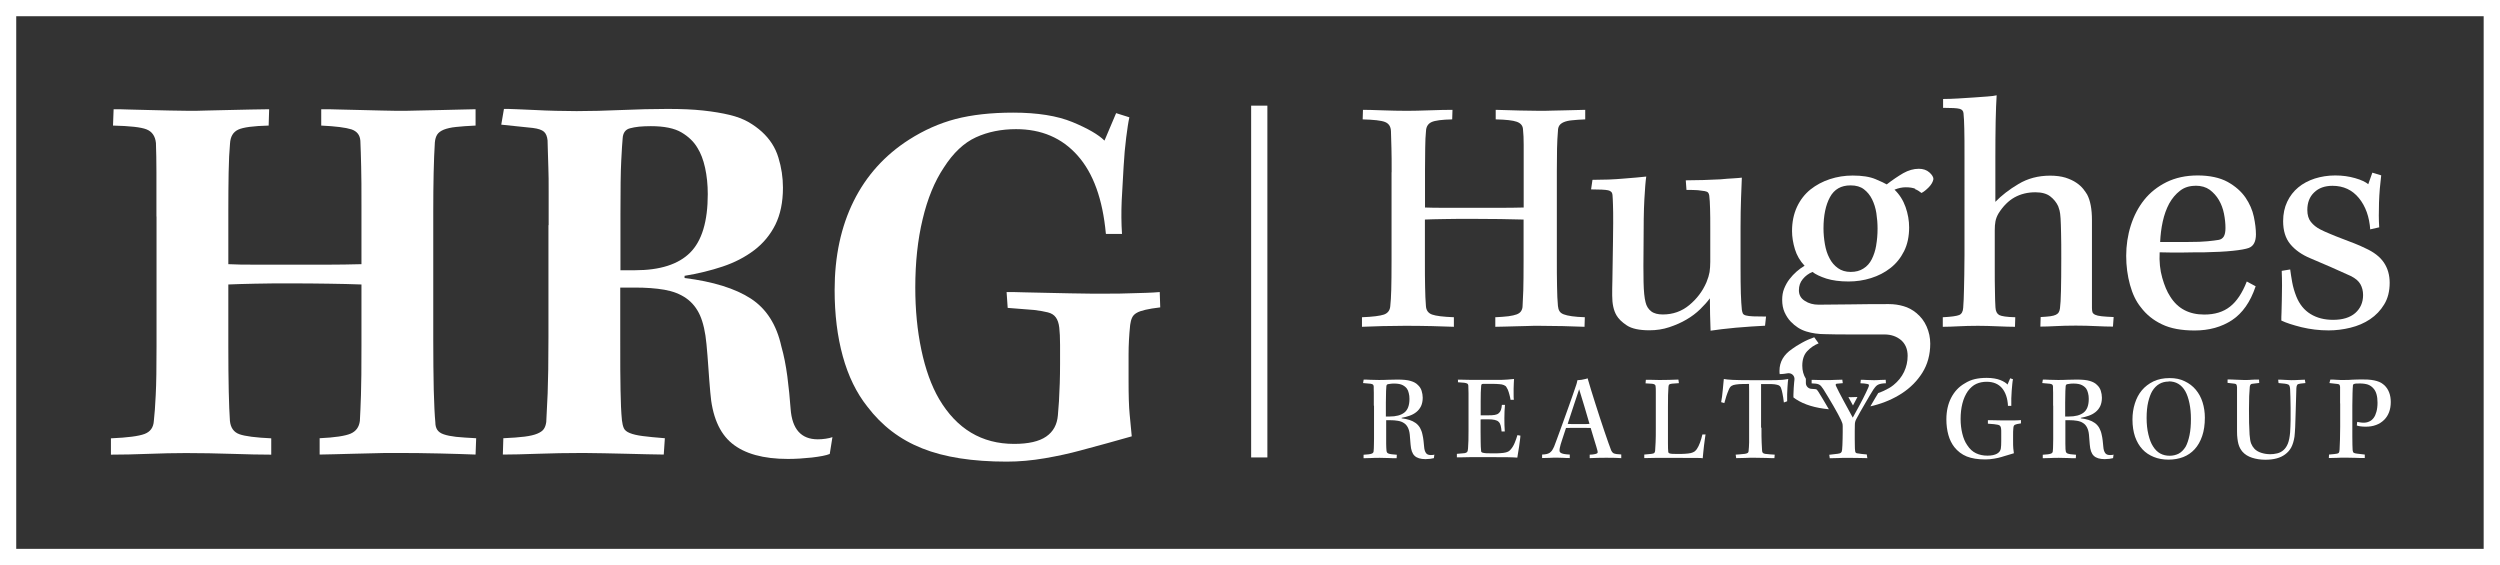 <?xml version="1.0" encoding="UTF-8"?><svg id="Layer_2" xmlns="http://www.w3.org/2000/svg" viewBox="0 0 251.07 56.75"><rect x="0" y="0" width="251.07" height="56.75" fill="#333333" stroke="none"/><defs><style>.cls-1{fill:#fff;}</style></defs><g id="Layer_5"><g><path class="cls-1" d="M139.76,17.29c0-.98,0-1.78-.02-2.39-.01-.62-.03-1.2-.05-1.74-.02-.46-.22-.76-.6-.91-.38-.15-1.12-.23-2.24-.26l.03-.96c.46,0,1.11,.02,1.95,.05,.84,.03,1.67,.05,2.5,.05,.59,0,1.33-.02,2.22-.05,.89-.03,1.66-.05,2.32-.05l-.03,.96c-1.03,.02-1.72,.11-2.07,.27-.35,.16-.54,.46-.56,.89-.05,.46-.07,1.02-.08,1.69-.01,.67-.02,1.41-.02,2.21v3.79c.46,.02,1.12,.03,1.98,.03h5.52c.88,0,1.68-.01,2.41-.03v-6.29c0-.59-.02-1.12-.07-1.57-.02-.36-.23-.61-.62-.75-.39-.14-1.09-.22-2.12-.24v-.96c.8,.02,1.61,.05,2.44,.07,.83,.02,1.49,.03,1.97,.03,.36,0,.78,0,1.25-.02,.47-.01,.92-.02,1.35-.03,.43-.01,.83-.02,1.18-.03,.35-.01,.62-.02,.8-.02v.96c-.52,.02-.96,.05-1.32,.09-.35,.03-.63,.1-.84,.19-.2,.09-.35,.2-.44,.34-.09,.14-.14,.32-.14,.55-.05,.52-.07,1.11-.09,1.74-.01,.64-.02,1.39-.02,2.26v8.68c0,1.16,0,2.14,.02,2.92,.01,.79,.04,1.44,.09,1.97,.02,.2,.07,.38,.15,.51,.08,.14,.22,.25,.43,.33,.2,.08,.48,.14,.82,.19s.77,.08,1.3,.1l-.03,.96c-.59-.02-1.32-.04-2.19-.07-.87-.02-1.68-.03-2.43-.03-.34,0-.71,0-1.11,.02-.4,.01-.79,.02-1.18,.03-.39,.01-.76,.02-1.11,.03-.35,.01-.67,.02-.94,.02v-.96c.52-.02,.96-.06,1.32-.1,.35-.05,.63-.11,.84-.19,.2-.08,.35-.19,.44-.34,.09-.15,.14-.32,.14-.53,.02-.36,.05-.88,.07-1.54,.02-.66,.03-1.68,.03-3.04v-4.07c-.66-.02-1.44-.04-2.34-.05-.9-.01-1.85-.02-2.85-.02s-1.93,0-2.77,.02c-.84,.01-1.49,.03-1.95,.05v4.07c0,1.09,0,2,.02,2.72,.01,.72,.04,1.34,.08,1.86,.02,.46,.23,.75,.62,.89,.39,.14,1.12,.23,2.19,.27v.96c-.59-.02-1.33-.04-2.22-.07-.89-.02-1.78-.03-2.67-.03-.73,0-1.49,.01-2.27,.03-.79,.02-1.48,.05-2.07,.07v-.96c1.09-.04,1.83-.14,2.21-.27,.38-.14,.59-.41,.63-.82,.05-.43,.08-.99,.1-1.66,.02-.67,.03-1.67,.03-2.99v-8.82Z"/><path class="cls-1" d="M169.28,18.11c.57,0,1.16-.01,1.78-.03,.62-.02,1.18-.05,1.71-.07,.5-.05,.94-.08,1.32-.1,.38-.02,.66-.05,.84-.07-.02,.52-.05,1.21-.08,2.07-.03,.85-.05,1.83-.05,2.92v4.03c0,1.05,.01,1.91,.03,2.6,.02,.68,.06,1.23,.1,1.64,.02,.16,.06,.28,.1,.38,.05,.09,.15,.16,.31,.2,.16,.05,.4,.07,.72,.09,.32,.01,.75,.02,1.3,.02l-.1,.92c-.41,.02-.87,.05-1.38,.08-.51,.03-1.03,.07-1.56,.12s-1,.1-1.42,.15c-.42,.06-.79,.11-1.11,.15-.02-.46-.04-.99-.05-1.61-.01-.62-.02-1.16-.02-1.64-.25,.34-.58,.71-.97,1.09-.4,.39-.86,.74-1.38,1.04-.52,.31-1.1,.56-1.73,.77-.63,.21-1.29,.31-2,.31-1,0-1.76-.16-2.26-.49-.5-.33-.84-.67-1.03-1-.3-.5-.44-1.17-.44-2.01,0-.43,0-.95,.02-1.55,.01-.6,.02-1.23,.03-1.88,.01-.65,.02-1.3,.03-1.96,.01-.66,.02-1.28,.02-1.88,0-.77,0-1.37-.02-1.81-.01-.43-.03-.77-.05-1.02-.02-.25-.17-.4-.44-.46-.27-.06-.84-.09-1.71-.09l.14-.96c.52,0,1.07-.01,1.62-.03,.56-.02,1.08-.06,1.56-.1,.93-.07,1.68-.14,2.22-.2-.07,.46-.13,1.22-.19,2.31-.06,1.08-.08,2.62-.08,4.6-.02,1.53-.02,2.76,0,3.69,.02,.93,.09,1.61,.2,2.02,.09,.39,.28,.69,.56,.91,.28,.22,.68,.32,1.18,.32,1,0,1.89-.31,2.65-.94,.76-.63,1.34-1.39,1.73-2.3,.16-.39,.26-.73,.31-1.02,.04-.3,.07-.64,.07-1.02v-3.31c0-.82,0-1.49-.02-2.03-.01-.53-.04-.97-.08-1.31-.02-.14-.06-.24-.12-.31-.06-.07-.17-.12-.34-.15-.17-.03-.4-.06-.68-.09-.28-.02-.67-.03-1.15-.03l-.07-.96Z"/><path class="cls-1" d="M195.2,9.94c.43,0,.92-.02,1.45-.05s1.06-.07,1.57-.1,.97-.07,1.38-.1c.41-.03,.72-.07,.92-.12-.04,.66-.08,1.53-.1,2.61-.02,1.08-.03,2.34-.03,3.78v4.31c.62-.64,1.39-1.24,2.32-1.79,.93-.56,1.99-.84,3.18-.84,.59,0,1.11,.07,1.54,.2,.43,.14,.8,.31,1.09,.51,.3,.2,.53,.42,.7,.63,.17,.22,.3,.41,.39,.56,.32,.61,.48,1.47,.48,2.56v8.82c0,.18,.02,.33,.05,.43,.03,.1,.13,.19,.27,.26,.15,.07,.36,.12,.65,.15s.69,.06,1.21,.08l-.07,.96c-.5,0-1.07-.02-1.71-.05-.64-.03-1.31-.05-2.02-.05-.78,0-1.45,.02-2.02,.05-.57,.03-1.08,.05-1.54,.05l.03-.96c.41-.02,.73-.05,.97-.08,.24-.03,.43-.09,.56-.15,.14-.07,.23-.15,.29-.26,.06-.1,.1-.23,.12-.39,.05-.34,.08-.93,.1-1.76,.02-.83,.03-1.9,.03-3.2,0-1.07,0-1.93-.02-2.56-.01-.64-.03-1.14-.05-1.5-.02-.36-.06-.63-.1-.79-.05-.16-.09-.31-.14-.44-.18-.39-.45-.72-.8-.99-.35-.27-.85-.41-1.49-.41-.78,0-1.47,.17-2.09,.51-.61,.34-1.15,.88-1.61,1.61-.16,.27-.26,.54-.31,.8-.05,.26-.07,.56-.07,.91v3.83c0,.87,0,1.64,.02,2.31,0,.67,.03,1.2,.05,1.59,.02,.39,.15,.64,.38,.77,.23,.12,.76,.2,1.61,.22l-.03,.96c-.46,0-1.04-.02-1.74-.05-.71-.03-1.37-.05-1.98-.05-.73,0-1.38,.02-1.97,.05-.58,.03-1.1,.05-1.56,.05v-.96c.84-.04,1.39-.12,1.64-.22,.25-.1,.39-.35,.41-.74,.02-.27,.04-.55,.05-.84,.01-.28,.02-.63,.03-1.03,.01-.4,.02-.87,.03-1.42,.01-.55,.02-1.21,.02-1.98V15.89c0-1.32,0-2.31-.02-2.96-.01-.65-.04-1.17-.08-1.56-.02-.23-.15-.38-.39-.44-.24-.07-.79-.1-1.66-.1v-.89Z"/><path class="cls-1" d="M226.52,28.78c-.52,1.55-1.31,2.67-2.36,3.37-1.05,.69-2.3,1.04-3.76,1.04-1.32,0-2.42-.2-3.28-.62-.87-.41-1.57-.98-2.12-1.71-.48-.59-.84-1.34-1.09-2.26-.25-.91-.38-1.88-.38-2.91s.15-2.06,.46-3.04c.31-.98,.76-1.84,1.35-2.58,.59-.74,1.34-1.33,2.24-1.78,.9-.44,1.94-.67,3.13-.67s2.23,.22,3.01,.65c.77,.43,1.37,.96,1.79,1.57,.42,.62,.7,1.26,.84,1.93,.14,.67,.21,1.26,.21,1.76,0,.73-.24,1.19-.72,1.37-.3,.11-.84,.21-1.62,.29-.79,.08-1.74,.13-2.85,.15-.59,0-1.31,0-2.14,.02-.83,.01-1.61,0-2.34-.02-.05,.93,.04,1.79,.26,2.56,.22,.77,.48,1.4,.8,1.88,.75,1.21,1.89,1.81,3.42,1.81,1.05,0,1.91-.26,2.58-.79,.67-.52,1.24-1.37,1.69-2.53l.89,.48Zm-6.05-10.12c-.59,0-1.11,.16-1.54,.5-.43,.33-.79,.76-1.08,1.28-.28,.52-.5,1.13-.65,1.81-.15,.68-.23,1.37-.26,2.05h2.84c.8,0,1.44-.02,1.91-.07,.48-.05,.85-.09,1.13-.14,.23-.04,.4-.16,.51-.34,.11-.18,.17-.47,.17-.85,0-.46-.05-.93-.15-1.44-.1-.5-.27-.96-.51-1.37-.24-.41-.55-.75-.92-1.03-.38-.27-.85-.41-1.42-.41h-.03Z"/><path class="cls-1" d="M238.04,23.07c-.09-1.3-.47-2.36-1.14-3.18-.67-.82-1.56-1.23-2.65-1.23-.78,0-1.39,.22-1.85,.67-.46,.44-.68,1.03-.68,1.76,0,.5,.12,.9,.36,1.2,.24,.3,.55,.55,.94,.75,.27,.14,.6,.29,.97,.44,.38,.16,.77,.32,1.2,.48,.42,.16,.84,.32,1.25,.48,.41,.16,.77,.32,1.09,.48,.87,.39,1.49,.87,1.88,1.45,.39,.58,.58,1.26,.58,2.03,0,.84-.18,1.57-.55,2.17-.36,.6-.84,1.1-1.42,1.49-.58,.39-1.24,.67-1.97,.85-.73,.18-1.46,.27-2.19,.27-.93,0-1.84-.11-2.72-.32-.88-.22-1.56-.44-2.03-.67,0-.2,0-.49,.02-.85,.01-.36,.02-.77,.03-1.23,.01-.46,.02-.93,.02-1.44s-.01-.99-.03-1.47l.85-.14c.05,.36,.11,.79,.2,1.28,.09,.49,.23,.96,.41,1.42,.32,.8,.8,1.39,1.44,1.78,.64,.39,1.39,.58,2.26,.58,.96,0,1.7-.23,2.22-.68,.52-.46,.79-1.06,.79-1.81,0-.41-.09-.77-.27-1.09-.18-.32-.5-.59-.96-.82-.59-.27-1.27-.57-2.03-.91-.76-.33-1.44-.62-2.03-.87-.87-.36-1.54-.84-2.02-1.42-.48-.58-.72-1.35-.72-2.31,0-.73,.14-1.38,.41-1.95,.27-.57,.64-1.05,1.11-1.44,.47-.39,1.02-.68,1.66-.89,.64-.2,1.32-.31,2.05-.31s1.37,.09,2,.27c.63,.18,1.06,.39,1.32,.61l.41-1.16,.89,.27c-.11,.89-.19,1.8-.22,2.73-.03,.93-.03,1.77,.02,2.49l-.89,.2Z"/><path class="cls-1" d="M183.62,41.02c-.17-.3-.35-.6-.53-.9-.18-.3-.33-.54-.45-.74-.06-.09-.12-.17-.17-.24-.06-.04-.1-.05-.15-.06-.11-.01-.24-.02-.4-.03-.3-.01-.55-.26-.56-.56v-.35s0-.07,0-.1c-.24-.38-.36-.82-.36-1.31,0-.62,.16-1.1,.48-1.45,.32-.35,.71-.62,1.16-.8l-.44-.61c-.41,.14-.82,.32-1.23,.55-.41,.23-.74,.43-.99,.62-.84,.57-1.27,1.3-1.27,2.19,0,.12,0,.23,.02,.34,.18,0,.33-.02,.45-.03,.12-.01,.23-.03,.33-.05,.19-.04,.39,.02,.53,.15,.14,.13,.2,.33,.17,.52,0,.04-.02,.13-.03,.27-.02,.15-.03,.33-.04,.52-.01,.21-.02,.43-.03,.67,0,.1,0,.19,0,.29,.08,.06,.16,.12,.25,.18,.84,.55,1.94,.88,3.31,1.01-.01-.02-.02-.04-.04-.07"/><path class="cls-1" d="M185.63,39.88s.02,.04,.04,.07l.42,.77c.17-.32,.32-.6,.45-.85-.22,.01-.44,.02-.68,.02-.08,0-.15,0-.22-.01"/><path class="cls-1" d="M192.32,18.99c.25,.1,.47,.24,.65,.39,.23-.11,.47-.31,.74-.58,.26-.27,.42-.55,.46-.82,0-.2-.14-.43-.41-.67s-.63-.36-1.06-.36c-.52,0-1.04,.15-1.56,.44-.51,.3-1.07,.67-1.66,1.13-.18-.11-.56-.29-1.13-.53-.57-.24-1.33-.36-2.29-.36-.8,0-1.56,.12-2.29,.36-.73,.24-1.38,.59-1.95,1.04-.57,.46-1.02,1.04-1.35,1.74-.33,.71-.5,1.52-.5,2.43,0,.59,.1,1.2,.29,1.83,.19,.63,.52,1.18,.97,1.66-.27,.16-.54,.35-.8,.58-.26,.23-.5,.48-.72,.77-.22,.28-.39,.6-.53,.94-.14,.34-.2,.72-.2,1.13,0,.48,.08,.89,.24,1.25,.16,.35,.36,.67,.62,.94,.46,.48,.97,.81,1.56,.99,.58,.18,1.21,.27,1.9,.27,.59,.02,1.41,.03,2.46,.03h3.49c.66,0,1.21,.19,1.66,.56,.44,.38,.67,.91,.67,1.59,0,.57-.12,1.1-.36,1.61-.24,.5-.59,.94-1.06,1.32-.14,.12-.3,.22-.47,.32,0,0-.01,0-.02,.01-.31,.18-.65,.34-1.04,.47-.09,.15-.2,.32-.32,.53l-.46,.79s0,.02-.01,.02c.11-.03,.22-.05,.33-.08,1.05-.27,1.99-.68,2.84-1.23,.84-.55,1.53-1.24,2.05-2.07,.52-.83,.79-1.81,.79-2.92,0-.59-.12-1.16-.36-1.71-.24-.55-.59-1-1.04-1.37-.39-.32-.82-.55-1.28-.68-.47-.14-.96-.21-1.49-.21-1.46,0-2.76,.01-3.9,.03-1.14,.02-2.19,.03-3.14,.03-.52,0-.99-.12-1.38-.38-.4-.25-.6-.6-.6-1.06s.13-.81,.39-1.13c.26-.32,.59-.56,.97-.72,.32,.25,.79,.47,1.4,.67,.61,.19,1.36,.29,2.22,.29,.78,0,1.53-.11,2.26-.34,.73-.23,1.38-.56,1.95-1.01,.57-.44,1.03-1.01,1.37-1.69,.34-.68,.51-1.48,.51-2.39,0-.68-.12-1.37-.36-2.05-.24-.68-.61-1.26-1.11-1.74,.39-.16,.76-.24,1.13-.24,.39,0,.71,.05,.96,.15m-3.93,5.7c-.09,.52-.24,.97-.44,1.37-.2,.4-.48,.72-.84,.94-.35,.23-.78,.34-1.28,.34s-.93-.13-1.28-.38c-.35-.25-.64-.58-.85-1-.22-.41-.37-.88-.46-1.41-.09-.53-.14-1.05-.14-1.58,0-1.3,.22-2.35,.65-3.14,.43-.79,1.12-1.18,2.05-1.18h.03c.55,0,.99,.13,1.33,.39,.34,.26,.62,.6,.82,1.01,.2,.41,.35,.87,.43,1.39,.08,.52,.12,1.04,.12,1.56,0,.6-.05,1.15-.14,1.67"/><path class="cls-1" d="M15.71,21.73v-4.45c0-1.11-.02-2.08-.05-2.92-.07-.69-.39-1.15-.95-1.37-.56-.22-1.68-.34-3.36-.38l.06-1.64c.4,0,.92,0,1.56,.03,.64,.02,1.3,.04,1.99,.05,.69,.02,1.39,.04,2.1,.05,.71,.02,1.36,.03,1.94,.03,.47,0,1.05,0,1.75-.03,.69-.02,1.42-.04,2.18-.05,.76-.02,1.51-.04,2.24-.05,.73-.02,1.35-.03,1.86-.03l-.05,1.64c-1.53,.04-2.55,.17-3.06,.41-.51,.24-.78,.7-.82,1.39-.07,.76-.12,1.75-.14,2.95-.02,1.2-.03,2.46-.03,3.77v5.4c.69,.04,1.6,.05,2.73,.05h7.23c1.15,0,2.28-.02,3.41-.05v-5.89c0-1.64,0-2.95-.03-3.93-.02-.98-.05-1.84-.08-2.57-.04-.58-.34-.96-.9-1.15-.57-.18-1.57-.31-3.03-.38v-1.64c.55,0,1.17,0,1.88,.03,.71,.02,1.42,.04,2.13,.05,.71,.02,1.38,.04,2.02,.05,.64,.02,1.15,.03,1.56,.03,.65,0,1.37,0,2.16-.03,.78-.02,1.56-.04,2.32-.05,.76-.02,1.46-.04,2.07-.05,.62-.02,1.07-.03,1.36-.03v1.64c-.8,.04-1.46,.08-1.96,.14-.51,.05-.92,.15-1.23,.27-.31,.13-.53,.29-.66,.49-.13,.2-.21,.46-.24,.79-.11,1.75-.16,4.08-.16,6.99v12.83c0,1.93,.02,3.61,.05,5.05,.04,1.44,.09,2.52,.16,3.25,0,.29,.06,.54,.19,.74,.13,.2,.35,.36,.66,.46,.31,.11,.72,.19,1.23,.25,.51,.05,1.18,.1,2.02,.14l-.06,1.64c-.91-.04-2.11-.07-3.6-.11-1.49-.04-3-.05-4.53-.05-.69,0-1.4,0-2.13,.03-.73,.02-1.43,.04-2.1,.05-.68,.02-1.3,.04-1.88,.05-.58,.02-1.06,.03-1.42,.03v-1.64c1.53-.07,2.57-.23,3.11-.46,.55-.24,.85-.66,.93-1.28,.04-.62,.07-1.48,.11-2.59,.04-1.11,.05-2.74,.05-4.89v-6.22c-.98-.04-2.08-.06-3.3-.08-1.22-.02-2.48-.03-3.79-.03s-2.51,0-3.6,.03c-1.09,.02-1.98,.05-2.68,.08v6.22c0,3.53,.06,6.02,.16,7.48,.07,.69,.39,1.14,.96,1.34,.56,.2,1.63,.34,3.19,.41v1.64c-1.06,0-2.37-.03-3.93-.08-1.57-.05-3.11-.08-4.64-.08-1.2,0-2.47,.03-3.79,.08-1.33,.05-2.57,.08-3.74,.08v-1.64c1.67-.07,2.8-.22,3.38-.44,.58-.22,.89-.65,.93-1.31,.07-.62,.14-1.49,.19-2.62,.06-1.13,.08-2.76,.08-4.91v-12.99Z"/><path class="cls-1" d="M55.1,22.61v-3.38c0-.95,0-1.75-.03-2.4-.02-.65-.04-1.2-.05-1.64-.02-.44-.03-.8-.03-1.09-.04-.4-.16-.69-.36-.87-.2-.18-.57-.31-1.12-.38l-3.17-.33,.27-1.58c.29,0,.72,0,1.28,.03,.56,.02,1.18,.05,1.85,.08,.67,.04,1.37,.06,2.1,.08,.73,.02,1.42,.03,2.07,.03,1.38,0,2.88-.04,4.5-.11,1.62-.07,3.16-.11,4.61-.11s2.58,.05,3.6,.16c1.02,.11,1.9,.26,2.65,.44,.75,.18,1.37,.42,1.88,.71,.51,.29,.96,.62,1.36,.98,.8,.73,1.36,1.59,1.66,2.59,.31,1,.46,2.01,.46,3.03,0,1.46-.26,2.69-.76,3.71-.51,1.02-1.22,1.88-2.13,2.57-.91,.69-1.97,1.24-3.17,1.64-1.2,.4-2.47,.71-3.82,.93v.22c2.87,.36,5.09,1.05,6.66,2.07,1.56,1.02,2.58,2.62,3.06,4.8,.25,.87,.45,1.88,.6,3,.15,1.13,.25,2.22,.33,3.27,.15,2.04,1.06,3.06,2.73,3.06,.25,0,.52-.02,.79-.06,.27-.04,.5-.09,.68-.16l-.27,1.69c-.36,.15-.97,.26-1.8,.36-.84,.09-1.64,.14-2.4,.14-2.47,0-4.35-.52-5.62-1.56-1.27-1.04-2-2.76-2.18-5.16-.07-.84-.14-1.65-.19-2.46-.05-.8-.12-1.58-.19-2.35-.11-1.2-.33-2.16-.65-2.89-.33-.73-.79-1.3-1.39-1.72-.6-.42-1.33-.7-2.18-.85-.86-.15-1.85-.22-2.97-.22h-1.47v5.3c0,2.18,0,3.87,.03,5.05,.02,1.18,.06,2.17,.14,2.98,.04,.33,.1,.59,.19,.79,.09,.2,.29,.37,.6,.49,.31,.13,.74,.23,1.28,.3,.55,.07,1.29,.15,2.24,.22l-.11,1.64c-.47,0-1.03-.01-1.67-.03-.64-.02-1.32-.04-2.05-.05-.73-.02-1.47-.04-2.24-.05-.76-.02-1.47-.03-2.13-.03-1.64,0-3.17,.03-4.58,.08-1.42,.05-2.58,.08-3.49,.08l.05-1.64c.87-.04,1.58-.09,2.13-.16,.55-.07,.97-.17,1.28-.3,.31-.13,.53-.28,.65-.46,.13-.18,.21-.42,.25-.71,.04-.62,.08-1.57,.14-2.87,.05-1.29,.08-3.17,.08-5.65v-11.24Zm7.2,4.53h1.47c2.51,0,4.36-.59,5.54-1.77,1.18-1.18,1.77-3.14,1.77-5.87,0-.95-.09-1.83-.27-2.65-.18-.82-.44-1.48-.76-1.99-.36-.62-.9-1.14-1.61-1.56-.71-.42-1.74-.63-3.08-.63-.44,0-.83,.02-1.17,.05-.35,.04-.65,.09-.9,.16-.47,.11-.73,.45-.76,1.04-.04,.36-.08,1.1-.14,2.21-.06,1.11-.08,2.9-.08,5.38v5.62Z"/><path class="cls-1" d="M111.06,23.47c-.32-3.46-1.26-6.08-2.84-7.85-1.57-1.77-3.63-2.65-6.18-2.65-1.48,0-2.83,.27-4.03,.82-1.2,.55-2.28,1.56-3.23,3.05-.92,1.38-1.63,3.1-2.12,5.17-.5,2.07-.74,4.36-.74,6.87,0,2.23,.2,4.31,.61,6.26,.41,1.94,1,3.59,1.78,4.93,1.77,3,4.28,4.51,7.53,4.51,1.45,0,2.53-.25,3.23-.74,.71-.49,1.09-1.2,1.17-2.12,.04-.39,.07-.87,.11-1.43,.03-.56,.06-1.17,.08-1.8,.02-.64,.03-1.28,.03-1.93v-1.94c0-.71-.03-1.28-.08-1.72-.05-.44-.17-.79-.35-1.03-.18-.25-.44-.41-.8-.5-.35-.09-.81-.17-1.38-.24l-2.65-.21-.11-1.59c.46,0,1.05,0,1.78,.03,.72,.02,1.48,.04,2.28,.05,.8,.02,1.57,.04,2.33,.05,.76,.02,1.42,.03,1.99,.03h1.91c.67,0,1.33,0,1.96-.03,.64-.02,1.22-.04,1.75-.05,.53-.02,.99-.04,1.38-.08l.05,1.54c-.6,.07-1.1,.15-1.48,.24s-.69,.19-.9,.32c-.21,.12-.36,.28-.45,.48-.09,.19-.15,.43-.19,.72-.11,1.06-.16,2.05-.16,2.97v2.6c0,1.48,.03,2.62,.11,3.42,.07,.79,.14,1.53,.21,2.2-.64,.18-1.46,.41-2.46,.69-1.01,.28-1.92,.53-2.73,.74-1.03,.28-2.2,.54-3.53,.77-1.33,.23-2.61,.34-3.84,.34-3.43,0-6.26-.44-8.48-1.33-2.23-.88-4.06-2.28-5.51-4.19-1.1-1.38-1.92-3.07-2.47-5.06-.55-2-.82-4.21-.82-6.65,0-3.39,.64-6.37,1.91-8.93,1.27-2.56,3.13-4.62,5.57-6.18,1.49-.95,3.04-1.64,4.67-2.07,1.63-.42,3.55-.64,5.78-.64,2.44,0,4.43,.32,5.96,.95,1.54,.64,2.61,1.26,3.21,1.86l1.17-2.76,1.33,.42c-.11,.49-.21,1.18-.32,2.04-.11,.87-.2,1.85-.26,2.94-.07,1.1-.13,2.23-.19,3.39-.05,1.17-.04,2.28,.03,3.34h-1.59Z"/><rect class="cls-1" x="125.65" y="10.61" width="1.63" height="35.33"/><path class="cls-1" d="M251.07,56.75H0V0H251.07V56.75ZM1.63,55.12H249.43V1.63H1.63V55.12Z"/><path class="cls-1" d="M137.97,40.74v-.75c0-.21,0-.39,0-.54,0-.15,0-.27-.01-.37,0-.1,0-.18,0-.25,0-.09-.03-.16-.07-.2-.04-.04-.12-.07-.23-.09l-.77-.07,.06-.35c.14,0,.35,0,.64,.02,.29,.01,.58,.02,.87,.02s.6,0,.91-.02c.31-.01,.63-.02,.96-.02,.58,0,1.03,.04,1.34,.14,.31,.09,.55,.22,.72,.4,.18,.16,.31,.36,.38,.59,.07,.23,.11,.45,.11,.69,0,.33-.06,.61-.17,.85-.12,.24-.27,.43-.47,.59-.2,.16-.42,.28-.68,.37s-.52,.16-.8,.21v.05c.28,.03,.54,.09,.78,.16,.24,.08,.45,.18,.63,.31,.18,.13,.33,.3,.44,.49,.11,.2,.2,.43,.25,.7,.04,.18,.08,.38,.1,.59,.02,.21,.04,.41,.06,.6,.02,.29,.09,.5,.19,.64,.1,.14,.26,.2,.48,.2,.06,0,.12,0,.19-.01,.07,0,.13-.02,.17-.04l-.05,.36c-.08,.02-.21,.05-.37,.07-.16,.02-.32,.03-.47,.03-.49,0-.86-.11-1.09-.33-.24-.22-.37-.6-.41-1.14-.02-.16-.03-.33-.04-.49-.01-.16-.03-.33-.04-.5-.03-.3-.1-.54-.2-.73-.1-.19-.23-.34-.4-.44-.16-.11-.36-.18-.6-.22-.23-.04-.5-.06-.8-.06h-.37v1.88c0,.18,0,.34,0,.48,0,.14,0,.26,.01,.37,0,.11,.01,.21,.02,.31,0,.08,.03,.14,.05,.19,.03,.05,.07,.09,.15,.12,.07,.03,.18,.05,.31,.07,.13,.02,.31,.03,.53,.05l-.02,.35c-.22,0-.5,0-.82-.02-.33-.01-.61-.02-.86-.02-.31,0-.61,0-.88,.02-.28,.01-.53,.02-.76,.02v-.35c.42-.02,.68-.06,.81-.11,.13-.04,.2-.13,.2-.27,0-.07,.01-.16,.02-.27,0-.1,0-.23,.01-.39,0-.16,0-.34,.01-.56,0-.21,0-.47,0-.75v-2.58Zm1.21,1.09h.37c.65,0,1.15-.13,1.49-.4,.34-.27,.51-.72,.51-1.37,0-.21-.02-.4-.07-.58-.04-.18-.1-.33-.18-.44-.1-.14-.24-.26-.43-.36-.19-.1-.47-.16-.85-.16-.12,0-.24,0-.35,.02-.11,.01-.2,.03-.27,.04-.11,.02-.16,.09-.17,.21,0,.08-.02,.25-.03,.49-.01,.24-.02,.63-.02,1.17v1.38Z"/><path class="cls-1" d="M146.41,38.13c.09,0,.21,0,.35,0,.14,0,.29,0,.46,.01,.17,0,.33,0,.51,.01,.17,0,.34,0,.49,0h2.09c.4,0,.76,0,1.07-.03,.31-.02,.54-.04,.67-.06,0,.08-.02,.21-.02,.38,0,.17-.02,.36-.02,.56,0,.2,0,.41,0,.61,0,.21,0,.39,.02,.54h-.33c-.02-.15-.06-.33-.11-.51-.05-.19-.1-.36-.17-.52-.05-.11-.1-.2-.15-.27-.05-.08-.14-.13-.25-.18-.11-.05-.26-.08-.44-.09-.19-.02-.43-.03-.72-.03h-.91c-.07,0-.12,.02-.15,.04-.02,.03-.04,.08-.05,.15-.02,.19-.03,.42-.04,.69,0,.27-.01,.57-.01,.92v1.36s.08,0,.14,0c.06,0,.13,0,.2,0h.4c.28,0,.51-.01,.67-.04,.17-.03,.3-.08,.4-.17,.1-.08,.17-.19,.22-.32,.05-.13,.08-.3,.1-.52h.31c-.04,.42-.06,.87-.06,1.35s.01,.92,.04,1.32h-.32c-.02-.23-.05-.42-.09-.58-.04-.16-.1-.28-.2-.38-.09-.1-.23-.16-.4-.2-.17-.04-.4-.06-.69-.06h-.4c-.15,0-.26,0-.33,.02v1.19c0,.36,0,.71,.01,1.06,0,.36,.02,.64,.04,.85,0,.07,0,.12,.03,.15,.02,.04,.07,.07,.15,.09,.08,.02,.2,.04,.36,.05,.16,0,.38,.01,.66,.01,.3,0,.54,0,.74-.02,.19-.01,.36-.03,.49-.06,.13-.03,.25-.07,.33-.12,.09-.05,.17-.13,.24-.22,.14-.16,.27-.37,.38-.64,.11-.27,.2-.53,.27-.77l.3,.05c0,.07-.01,.21-.04,.42-.02,.21-.06,.43-.09,.67-.04,.24-.07,.47-.11,.68-.03,.21-.06,.36-.07,.44-.2-.02-.5-.03-.92-.04-.41,0-.98-.01-1.7-.01h-1.55c-.15,0-.31,0-.49,0-.18,0-.35,0-.52,.01-.17,0-.34,0-.49,.01-.16,0-.29,0-.4,0v-.35s.78-.07,.78-.07c.12-.02,.2-.06,.25-.12,.05-.06,.08-.18,.09-.35,.02-.24,.03-.51,.04-.8,0-.3,.01-.63,.01-.99v-2.61c0-.44,0-.82,0-1.14,0-.31-.01-.56-.02-.74,0-.11-.04-.19-.1-.23-.06-.04-.16-.07-.31-.09l-.63-.05v-.33Z"/><path class="cls-1" d="M162.84,46.01c-.14,0-.35-.02-.63-.03-.28,0-.58-.01-.89-.01s-.59,0-.85,.01c-.26,0-.53,.02-.82,.03v-.35c.18,0,.33-.02,.44-.04,.11-.02,.2-.04,.26-.07,.06-.03,.09-.06,.1-.1,0-.04,0-.09-.01-.15-.03-.11-.06-.25-.12-.43-.05-.18-.11-.38-.18-.59-.07-.21-.13-.43-.2-.66-.07-.23-.13-.44-.19-.64-.1,0-.27-.01-.51-.01h-1.49c-.23,0-.39,0-.48,.01-.17,.54-.31,.95-.41,1.25-.1,.3-.17,.53-.2,.7-.03,.13-.05,.24-.04,.33,0,.09,.04,.16,.11,.21,.07,.05,.18,.09,.33,.12,.15,.03,.35,.05,.59,.06v.35c-.2,0-.4,0-.61-.02-.21-.01-.44-.02-.72-.02-.18,0-.41,0-.68,.02-.27,.01-.53,.02-.77,.02v-.35c.17,0,.32-.03,.44-.05,.12-.02,.22-.07,.31-.12,.09-.06,.16-.14,.24-.23,.07-.1,.14-.24,.22-.41,.07-.16,.16-.4,.27-.72,.12-.31,.24-.66,.38-1.04,.14-.38,.28-.78,.43-1.19,.15-.42,.29-.82,.43-1.2,.14-.38,.26-.73,.37-1.05,.11-.31,.2-.56,.25-.73,.07-.18,.11-.33,.14-.43,.03-.11,.05-.21,.07-.3,.07,0,.14-.02,.24-.02,.09,0,.19-.02,.28-.04,.1-.02,.19-.04,.28-.06,.09-.02,.16-.04,.22-.07,.1,.35,.22,.74,.35,1.18,.14,.44,.28,.9,.43,1.37,.15,.47,.31,.95,.46,1.43,.15,.48,.3,.93,.45,1.35,.14,.42,.28,.8,.39,1.13,.12,.33,.22,.6,.29,.79,.06,.12,.13,.21,.2,.26,.08,.05,.19,.08,.33,.1l.48,.04v.35Zm-4.25-6.92c-.15,.46-.32,.97-.51,1.53-.19,.56-.4,1.21-.64,1.95,.09,0,.24,.01,.46,.02,.21,0,.44,0,.68,0s.46,0,.65,0c.2,0,.33-.01,.4-.02-.16-.54-.33-1.12-.51-1.74-.19-.61-.36-1.19-.53-1.74"/><path class="cls-1" d="M171.28,43.65c-.02,.14-.05,.3-.07,.49-.03,.19-.05,.39-.08,.61-.02,.21-.05,.43-.07,.65-.02,.22-.04,.43-.06,.62-.12-.02-.3-.03-.56-.03-.26,0-.57,0-.93,0-.36,0-.76-.01-1.2-.01h-1.35c-.14,0-.3,0-.48,0-.18,0-.35,0-.52,.01-.17,0-.33,0-.48,.01-.15,0-.26,0-.35,0v-.35s.72-.07,.72-.07c.14-.02,.23-.04,.28-.09,.05-.04,.08-.11,.09-.21,.02-.2,.03-.49,.05-.87,.02-.38,.02-.83,.02-1.35v-2.63c0-.48,0-.84,0-1.07,0-.23,0-.41-.02-.54,0-.1-.04-.17-.09-.2-.05-.04-.14-.06-.26-.08l-.66-.04,.03-.36c.08,0,.19,0,.33,0s.28,0,.43,.01c.15,0,.3,0,.45,.01,.15,0,.28,0,.4,0,.21,0,.46,0,.73-.01,.28,0,.59-.02,.93-.03l.05,.36-.69,.05c-.14,.02-.23,.04-.28,.09-.05,.04-.07,.12-.08,.24-.02,.23-.03,.51-.04,.84,0,.33-.01,.73-.01,1.21v2.17c0,.52,0,.99,0,1.42,0,.42,.01,.72,.03,.88,0,.03,.01,.06,.03,.09,.02,.02,.06,.05,.12,.07,.06,.02,.15,.03,.27,.04,.12,0,.28,.01,.48,.01,.33,0,.6,0,.82-.02,.22-.01,.4-.04,.55-.07,.15-.04,.27-.09,.36-.15,.09-.07,.17-.15,.24-.25,.12-.18,.23-.4,.32-.65,.09-.25,.17-.52,.24-.82h.35Z"/><path class="cls-1" d="M176.9,42.94c0,.64,0,1.14,.02,1.51,.01,.36,.03,.62,.04,.77,0,.12,.03,.2,.07,.25,.04,.05,.12,.09,.24,.11,.21,.02,.37,.04,.5,.05,.13,.01,.28,.02,.46,.03l-.03,.35c-.2,0-.48,0-.86-.02-.37-.01-.77-.02-1.18-.02-.29,0-.59,0-.9,.02-.31,.01-.61,.02-.9,.02l-.05-.35c.13,0,.27-.02,.4-.03,.14-.01,.31-.03,.51-.05,.13-.02,.23-.05,.29-.09,.06-.04,.1-.12,.1-.24,0-.11,.02-.22,.03-.35,0-.13,.01-.28,.02-.46,0-.18,0-.39,0-.64v-4.54c0-.3,0-.54-.01-.7-.42,0-.75,0-1,.02-.24,.02-.43,.05-.57,.09-.14,.05-.24,.11-.3,.18-.06,.07-.12,.17-.17,.3-.09,.21-.17,.43-.24,.64-.07,.21-.13,.44-.2,.69l-.32-.09c.03-.16,.06-.34,.09-.55,.02-.21,.05-.42,.07-.64,.03-.22,.04-.43,.06-.63,.02-.2,.03-.37,.05-.51,.18,.04,.48,.07,.88,.09,.41,.02,.99,.03,1.76,.03h.98c.46,0,.85,0,1.16,0,.31,0,.57,0,.79-.02,.21,0,.38-.02,.52-.04,.14-.02,.26-.04,.38-.06,0,.05-.02,.15-.04,.31-.02,.16-.03,.34-.04,.55-.01,.21-.02,.44-.03,.68,0,.24,0,.48,0,.7l-.33,.12c-.04-.36-.09-.66-.14-.9-.05-.24-.09-.42-.14-.53-.02-.08-.06-.15-.12-.21-.05-.06-.15-.11-.29-.14-.14-.04-.34-.06-.59-.07-.25-.01-.59-.01-1.01,0,0,.16,0,.4,0,.7,0,.3,0,.63,0,.96v2.73Z"/><path class="cls-1" d="M187.56,46.01c-.39,0-.74-.02-1.05-.02-.31,0-.64-.01-.98-.01-.31,0-.61,0-.9,.02-.28,.01-.58,.02-.87,.02l-.05-.35c.14-.02,.28-.03,.43-.05,.15-.02,.29-.03,.42-.05,.16-.02,.27-.05,.33-.12,.07-.06,.1-.16,.11-.3,0-.11,.02-.26,.03-.45,0-.19,.01-.4,.02-.63,0-.23,0-.45,.01-.67s0-.42,0-.59c0-.12-.01-.22-.04-.31-.03-.09-.07-.2-.12-.3-.06-.12-.16-.32-.3-.59-.14-.27-.31-.55-.48-.86-.18-.3-.36-.61-.54-.91-.18-.3-.33-.55-.46-.75-.08-.12-.16-.23-.22-.3-.07-.08-.14-.14-.23-.18-.09-.04-.19-.07-.3-.08-.12-.01-.26-.02-.43-.03v-.35s.13,0,.23,0c.11,0,.23,0,.36,.01,.13,0,.27,0,.42,.01,.15,0,.29,0,.43,0,.35,0,.65,0,.92-.02,.26-.01,.5-.02,.72-.02l.05,.35-.56,.05c-.16,0-.2,.09-.11,.26,.07,.15,.17,.35,.3,.61,.14,.25,.28,.53,.44,.83,.16,.3,.32,.6,.49,.9,.16,.3,.31,.57,.44,.81,.43-.77,.76-1.39,1.01-1.87,.24-.48,.43-.86,.55-1.15,.06-.13,.08-.22,.06-.27-.02-.05-.07-.08-.16-.09-.21-.04-.44-.07-.69-.07l.04-.35c.14,0,.34,0,.59,.02,.25,.01,.48,.02,.7,.02,.19,0,.39,0,.59-.02,.2-.01,.41-.02,.62-.02l.02,.35c-.18,0-.33,.02-.45,.04-.12,.02-.22,.05-.31,.09-.09,.04-.17,.1-.24,.17-.07,.08-.15,.17-.24,.3-.11,.16-.23,.37-.38,.62-.15,.25-.3,.52-.46,.79-.16,.28-.32,.56-.48,.83-.16,.28-.29,.53-.41,.75-.06,.11-.1,.21-.12,.3-.02,.09-.03,.2-.03,.3,0,.18-.01,.39-.01,.64s0,.49,0,.74c0,.25,0,.48,.01,.7,0,.22,.01,.4,.03,.53,0,.08,.03,.14,.07,.18,.04,.04,.12,.07,.24,.07,.09,.02,.21,.03,.35,.05,.14,.02,.32,.03,.51,.05l.05,.35Z"/><path class="cls-1" d="M201.66,40.78c-.04-.77-.24-1.37-.6-1.8-.36-.42-.87-.64-1.54-.64-.38,0-.73,.07-1.04,.21-.31,.14-.6,.39-.86,.74-.24,.35-.42,.76-.54,1.23-.12,.47-.18,.99-.18,1.56,0,.52,.06,1.01,.17,1.46,.11,.46,.27,.84,.49,1.16,.25,.39,.55,.66,.89,.82,.34,.16,.72,.24,1.14,.24s.74-.07,.97-.2c.23-.13,.35-.31,.38-.52,.03-.19,.04-.43,.04-.73,0-.3,0-.59,0-.88,0-.17,0-.31-.02-.41-.01-.1-.04-.18-.09-.24-.05-.06-.12-.1-.22-.12-.1-.02-.22-.04-.38-.06l-.63-.05v-.35c.09,0,.22,0,.37,0,.16,0,.32,0,.5,.01,.17,0,.35,0,.52,.01,.17,0,.32,0,.46,0,.26,0,.53,0,.81,0,.28,0,.5-.02,.66-.03v.33c-.31,.04-.52,.09-.61,.14-.09,.05-.14,.15-.15,.3-.02,.25-.04,.49-.03,.71,0,.22,0,.42,0,.61,0,.31,0,.56,.02,.75,.02,.19,.04,.35,.06,.49-.07,.02-.16,.04-.27,.08-.1,.03-.21,.07-.33,.1-.12,.03-.23,.07-.34,.1-.11,.03-.21,.06-.29,.09-.21,.07-.47,.12-.75,.17-.29,.05-.58,.08-.89,.08-.75,0-1.37-.1-1.87-.3-.49-.2-.91-.52-1.25-.95-.26-.34-.46-.74-.59-1.21-.13-.47-.2-.99-.2-1.56,0-.82,.16-1.55,.48-2.17,.32-.62,.77-1.11,1.37-1.45,.33-.21,.67-.35,1.02-.43,.35-.08,.74-.12,1.18-.12,.28,0,.54,.02,.77,.06,.23,.04,.43,.09,.6,.16,.17,.07,.32,.14,.44,.22,.12,.08,.22,.15,.28,.23l.27-.63,.28,.1c-.03,.11-.05,.26-.07,.47-.02,.21-.04,.43-.06,.68-.02,.25-.03,.5-.04,.77-.01,.27-.01,.52,0,.75h-.36Z"/><path class="cls-1" d="M206.19,40.74v-.75c0-.21,0-.39,0-.54,0-.15,0-.27-.01-.37,0-.1,0-.18,0-.25,0-.09-.03-.16-.07-.2-.04-.04-.12-.07-.24-.09l-.77-.07,.06-.35c.14,0,.35,0,.64,.02,.29,.01,.58,.02,.87,.02s.6,0,.91-.02c.31-.01,.63-.02,.96-.02,.58,0,1.03,.04,1.34,.14,.31,.09,.55,.22,.72,.4,.18,.16,.31,.36,.38,.59,.07,.23,.11,.45,.11,.69,0,.33-.06,.61-.17,.85-.12,.24-.27,.43-.47,.59-.2,.16-.42,.28-.68,.37s-.52,.16-.8,.21v.05c.28,.03,.54,.09,.78,.16,.24,.08,.45,.18,.63,.31,.18,.13,.33,.3,.44,.49,.11,.2,.2,.43,.25,.7,.04,.18,.08,.38,.1,.59,.03,.21,.05,.41,.06,.6,.02,.29,.09,.5,.19,.64,.1,.14,.26,.2,.48,.2,.06,0,.12,0,.19-.01,.07,0,.13-.02,.17-.04l-.05,.36c-.08,.02-.21,.05-.37,.07-.16,.02-.32,.03-.47,.03-.49,0-.86-.11-1.09-.33-.24-.22-.37-.6-.41-1.14-.02-.16-.03-.33-.04-.49-.01-.16-.03-.33-.04-.5-.03-.3-.1-.54-.2-.73-.1-.19-.23-.34-.4-.44-.16-.11-.36-.18-.6-.22-.23-.04-.5-.06-.8-.06h-.37v1.88c0,.18,0,.34,0,.48,0,.14,0,.26,.01,.37,0,.11,0,.21,.02,.31,0,.08,.02,.14,.05,.19,.03,.05,.07,.09,.15,.12,.07,.03,.18,.05,.31,.07,.13,.02,.31,.03,.53,.05l-.02,.35c-.22,0-.5,0-.82-.02-.33-.01-.61-.02-.86-.02-.31,0-.61,0-.88,.02-.28,.01-.53,.02-.76,.02v-.35c.42-.02,.68-.06,.81-.11,.13-.04,.2-.13,.2-.27,0-.07,.01-.16,.02-.27,0-.1,0-.23,.01-.39,0-.16,0-.34,.01-.56,0-.21,0-.47,0-.75v-2.58Zm1.21,1.09h.37c.65,0,1.15-.13,1.49-.4,.34-.27,.51-.72,.51-1.37,0-.21-.02-.4-.07-.58-.04-.18-.11-.33-.18-.44-.1-.14-.24-.26-.43-.36-.19-.1-.47-.16-.85-.16-.12,0-.24,0-.35,.02-.11,.01-.2,.03-.27,.04-.11,.02-.16,.09-.17,.21,0,.08-.02,.25-.03,.49-.01,.24-.02,.63-.02,1.17v1.38Z"/><path class="cls-1" d="M217.9,37.97c.57,0,1.07,.1,1.51,.32,.44,.21,.81,.49,1.11,.85,.3,.36,.53,.78,.68,1.26,.15,.48,.23,1,.23,1.54,0,.71-.09,1.33-.27,1.85-.18,.53-.43,.97-.75,1.32-.32,.35-.71,.62-1.15,.79-.44,.17-.94,.26-1.48,.26s-1.04-.09-1.48-.27c-.44-.18-.83-.43-1.14-.77-.32-.34-.56-.76-.74-1.26-.17-.5-.26-1.08-.26-1.73,0-.57,.08-1.11,.24-1.61,.16-.51,.39-.95,.7-1.32,.31-.37,.7-.67,1.17-.9,.47-.22,1-.33,1.61-.33h.01Zm-.11,.35c-.7,0-1.25,.32-1.64,.95-.16,.27-.3,.64-.41,1.1-.11,.46-.16,1-.16,1.61s.06,1.17,.18,1.66c.12,.5,.27,.89,.46,1.18,.21,.34,.46,.58,.74,.73,.28,.15,.59,.22,.94,.22,.31,0,.61-.07,.88-.2,.27-.14,.51-.37,.72-.71,.16-.29,.29-.68,.39-1.16,.1-.48,.14-1.02,.14-1.62s-.05-1.11-.15-1.59c-.1-.48-.24-.89-.42-1.21-.38-.65-.93-.98-1.66-.98h-.01Z"/><path class="cls-1" d="M227.92,45.62c.28,0,.54-.03,.78-.09,.24-.06,.45-.17,.63-.33,.18-.16,.33-.38,.44-.66,.11-.28,.18-.65,.22-1.1,.03-.4,.04-.82,.05-1.25,0-.43,.01-.85,0-1.24,0-.4-.01-.76-.02-1.09s-.02-.6-.03-.8c-.02-.24-.07-.38-.16-.43-.09-.05-.22-.08-.38-.1l-.62-.06-.04-.34c.21,0,.43,0,.66,.02,.24,.02,.46,.03,.66,.03s.44,0,.67-.02c.23-.01,.46-.02,.69-.03l.06,.34-.47,.05c-.18,.02-.3,.06-.35,.12-.05,.07-.08,.18-.09,.33-.02,.44-.03,.89-.04,1.36-.01,.47-.02,.92-.04,1.36-.01,.44-.03,.84-.04,1.22-.02,.38-.04,.69-.07,.95-.07,.44-.18,.8-.33,1.08-.15,.28-.36,.51-.62,.7-.47,.35-1.12,.53-1.97,.53-.49,0-.94-.07-1.34-.2-.4-.13-.72-.33-.96-.6-.09-.11-.17-.22-.24-.35-.07-.12-.12-.27-.17-.43-.04-.16-.08-.34-.1-.55-.03-.21-.04-.44-.04-.72,0-.15,0-.35,0-.59,0-.25,0-.52,0-.82v-1.8c0-.28,0-.52,0-.74,0-.21,0-.37,0-.46,0-.13-.03-.23-.06-.28-.03-.06-.1-.09-.2-.1l-.69-.08v-.34c.24,0,.5,0,.78,.02,.28,.02,.55,.03,.81,.03,.11,0,.23,0,.36,0,.13,0,.27,0,.41-.02,.14,0,.28-.01,.41-.02,.14,0,.27,0,.39,0l.02,.34-.68,.08c-.16,0-.25,.11-.27,.31-.02,.23-.04,.54-.06,.94-.01,.4-.02,.83-.02,1.29s0,.91,.01,1.37,.03,.85,.05,1.19c.03,.41,.08,.72,.16,.91,.08,.2,.19,.37,.33,.52,.16,.17,.39,.31,.67,.4,.28,.09,.56,.14,.84,.14h.01Z"/><path class="cls-1" d="M235.01,40.52v-1.09c0-.13,0-.24,0-.33,0-.09,0-.17,0-.23,0-.1-.03-.17-.06-.22-.03-.05-.1-.08-.21-.09l-.8-.09,.09-.35c.06,0,.14,0,.24,0,.1,0,.22,.01,.35,.02,.13,0,.27,.01,.41,.02,.14,0,.28,0,.41,0,.24,0,.51,0,.82-.03,.31-.02,.67-.02,1.08-.02,.3,0,.57,.01,.79,.04,.22,.03,.42,.07,.58,.12,.16,.05,.31,.11,.43,.18,.12,.08,.22,.15,.32,.24,.21,.2,.37,.44,.48,.73,.11,.29,.16,.61,.16,.95,0,.39-.06,.73-.17,1.02-.11,.29-.27,.55-.48,.76-.24,.24-.52,.42-.83,.53-.32,.12-.66,.17-1.03,.17-.18,0-.35-.01-.51-.03-.16-.02-.29-.05-.39-.09l.04-.36c.09,.02,.19,.03,.3,.05,.11,.02,.23,.03,.35,.03,.2,0,.39-.04,.56-.12,.18-.08,.32-.2,.44-.36,.12-.16,.21-.36,.28-.62,.07-.25,.11-.56,.11-.9,0-.65-.13-1.13-.4-1.43-.16-.19-.35-.32-.57-.4-.22-.07-.49-.11-.8-.11-.16,0-.28,0-.37,.01-.09,0-.16,.02-.21,.04-.05,.02-.08,.04-.1,.07-.02,.02-.02,.05-.02,.09-.02,.19-.03,.45-.04,.77-.01,.32-.02,.73-.02,1.23v3.1c0,.36,0,.65,.01,.86,0,.21,.02,.39,.02,.53,.02,.13,.05,.22,.11,.26,.05,.04,.17,.07,.34,.09l.77,.09v.35c-.28,0-.59,0-.93-.02-.34-.01-.68-.02-1.01-.02-.28,0-.56,0-.85,.02-.28,.01-.56,.02-.82,.02l.02-.35,.53-.05c.21-.02,.35-.05,.42-.1,.07-.05,.1-.17,.11-.36,.02-.26,.03-.6,.04-1,.01-.4,.02-.83,.02-1.27v-2.36Z"/></g></g></svg>